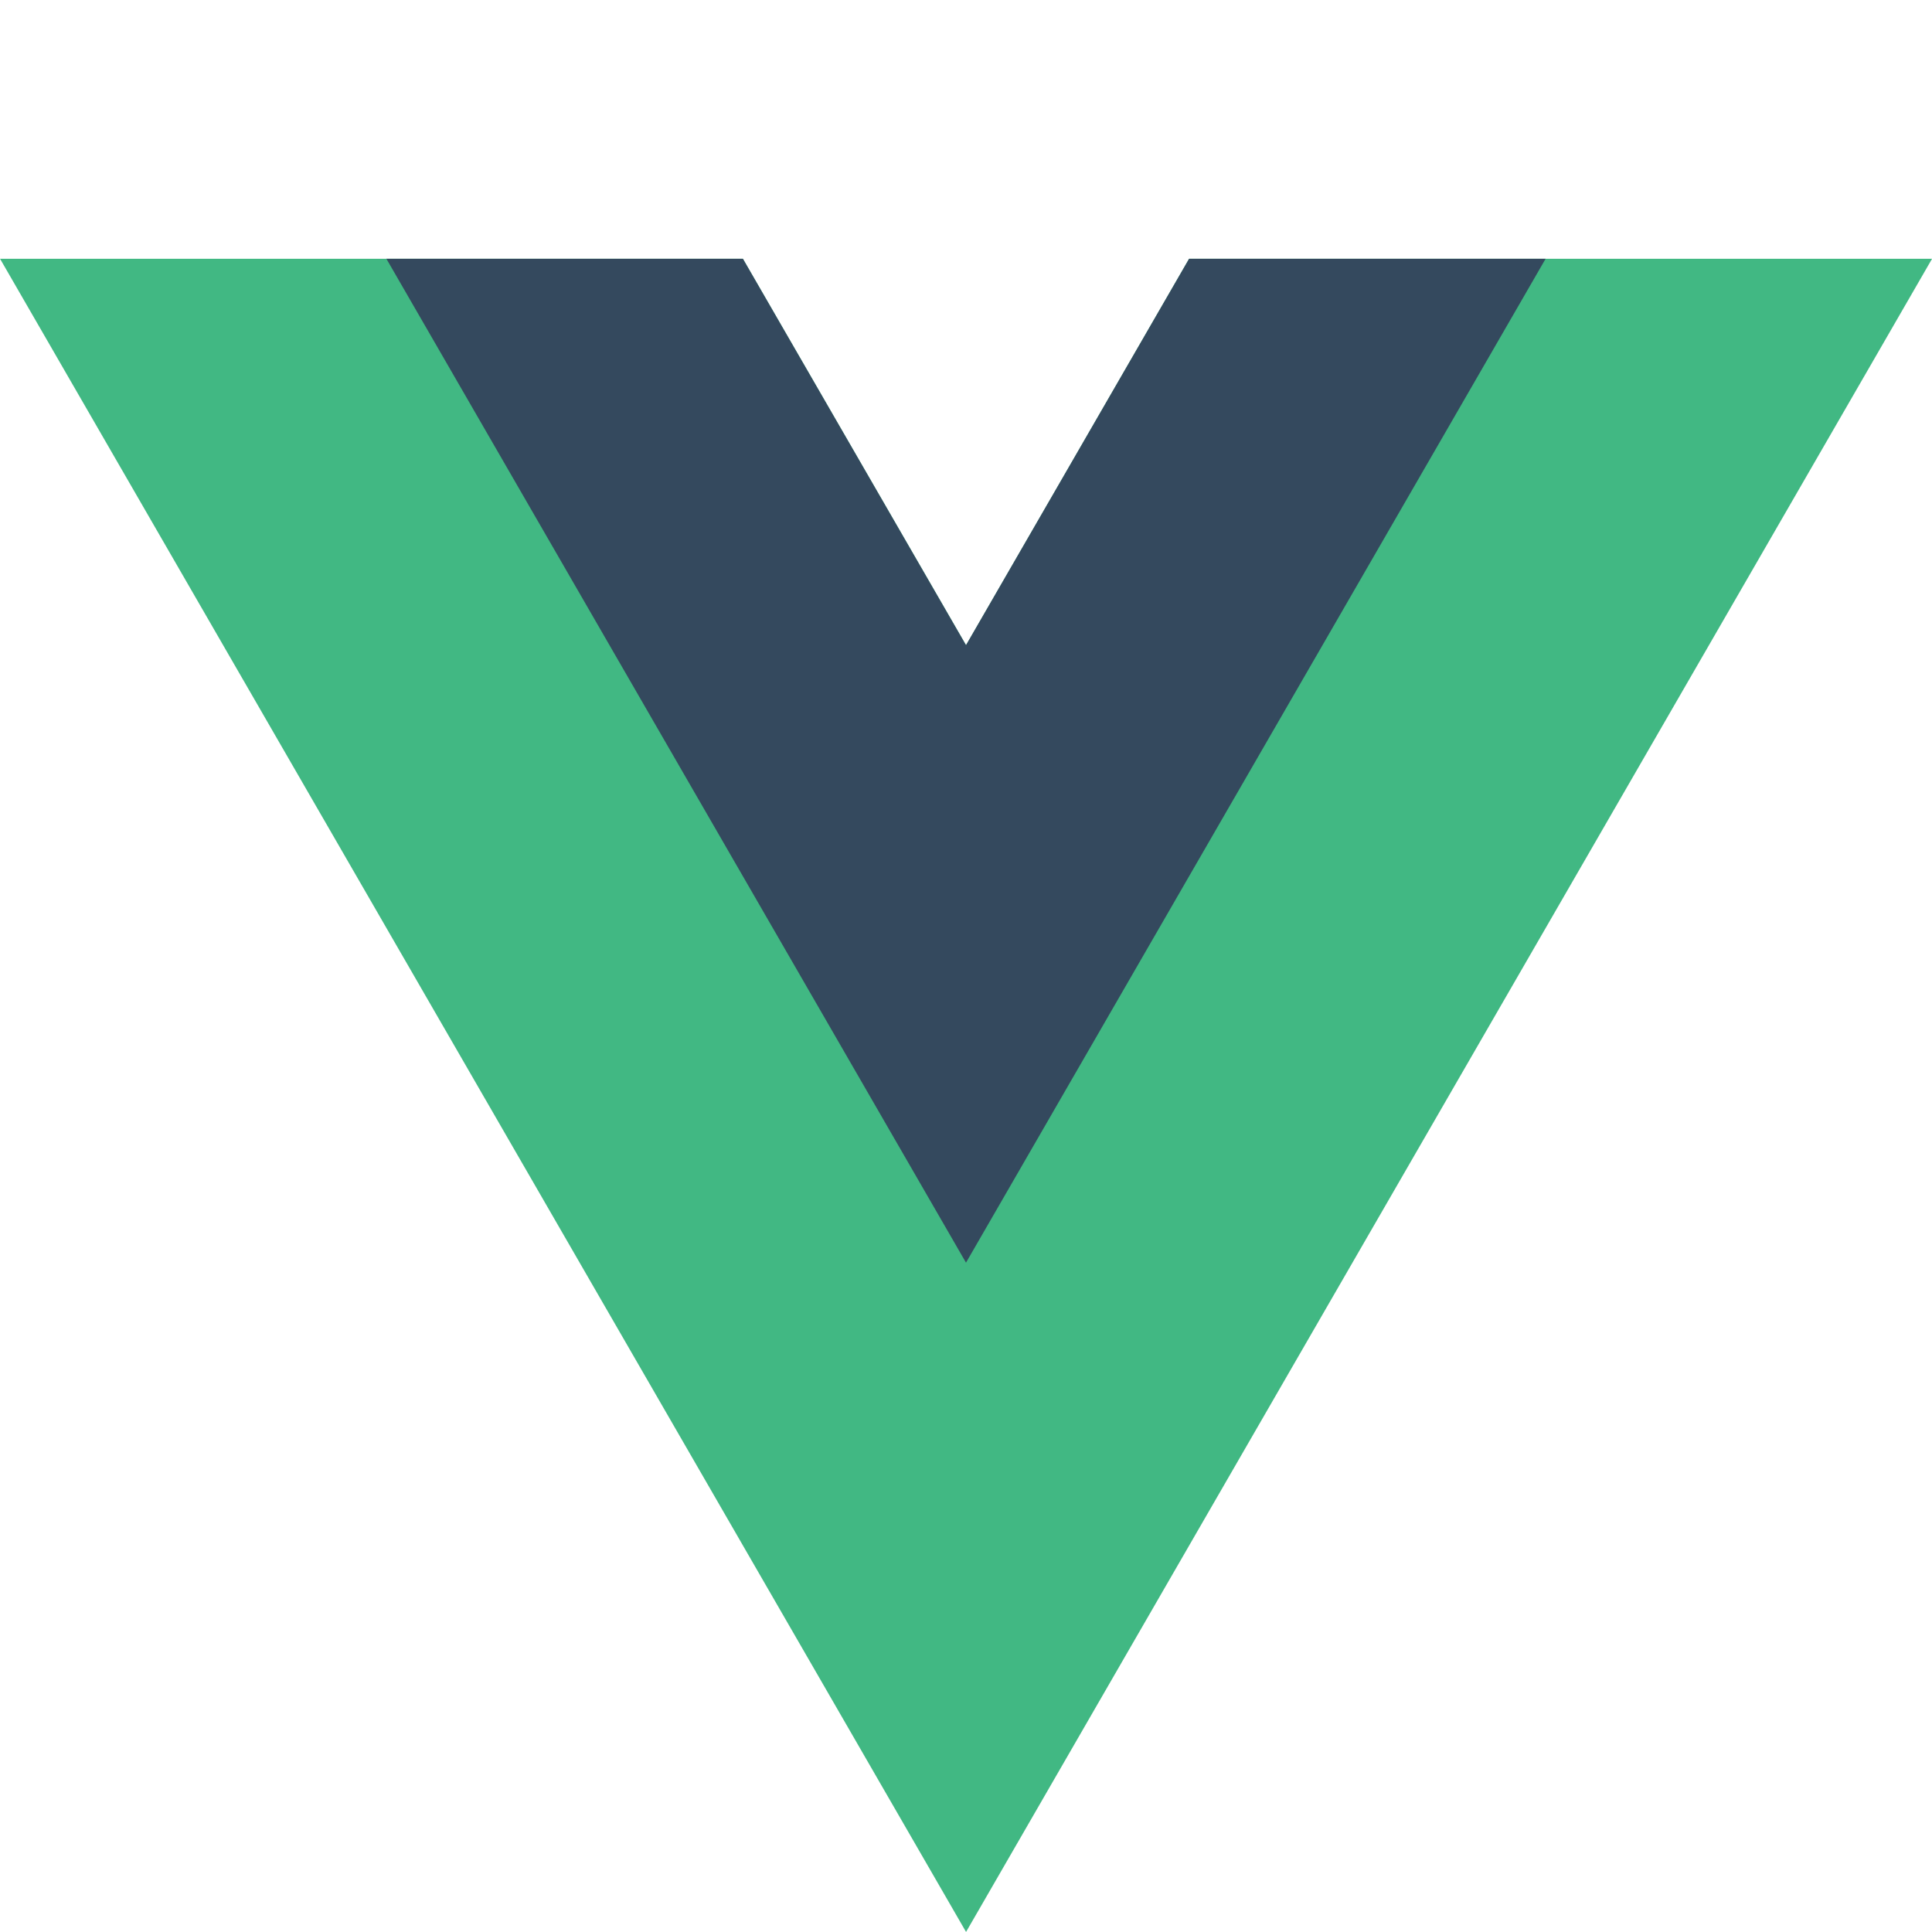 <svg xmlns="http://www.w3.org/2000/svg" xmlns:xlink="http://www.w3.org/1999/xlink" width="36" height="36" viewBox="0 0 36 36">
  <defs>
    <clipPath id="clip-path">
      <rect id="Rectangle_42397" data-name="Rectangle 42397" width="36" height="36" transform="translate(1061 12826)" fill="#fff" stroke="#707070" stroke-width="1"/>
    </clipPath>
  </defs>
  <g id="Mask_Group_57113" data-name="Mask Group 57113" transform="translate(-1061 -12826)" clip-path="url(#clip-path)">
    <g id="Vue.js_Logo_2" transform="translate(1061 12830.822)">
      <g id="Group_139299" data-name="Group 139299">
        <path id="Path_274776" data-name="Path 274776" d="M-138.944,0-143.1,7.2-147.258,0H-161.1l18,31.177L-125.1,0Z" transform="translate(161.101)" fill="#41b883"/>
      </g>
      <g id="Group_139300" data-name="Group 139300" transform="translate(7.2)">
        <path id="Path_274777" data-name="Path 274777" d="M-93.794,0l-4.157,7.2L-102.108,0h-6.643l10.8,18.706L-87.151,0Z" transform="translate(108.751)" fill="#34495e"/>
      </g>
    </g>
  </g>
</svg>
